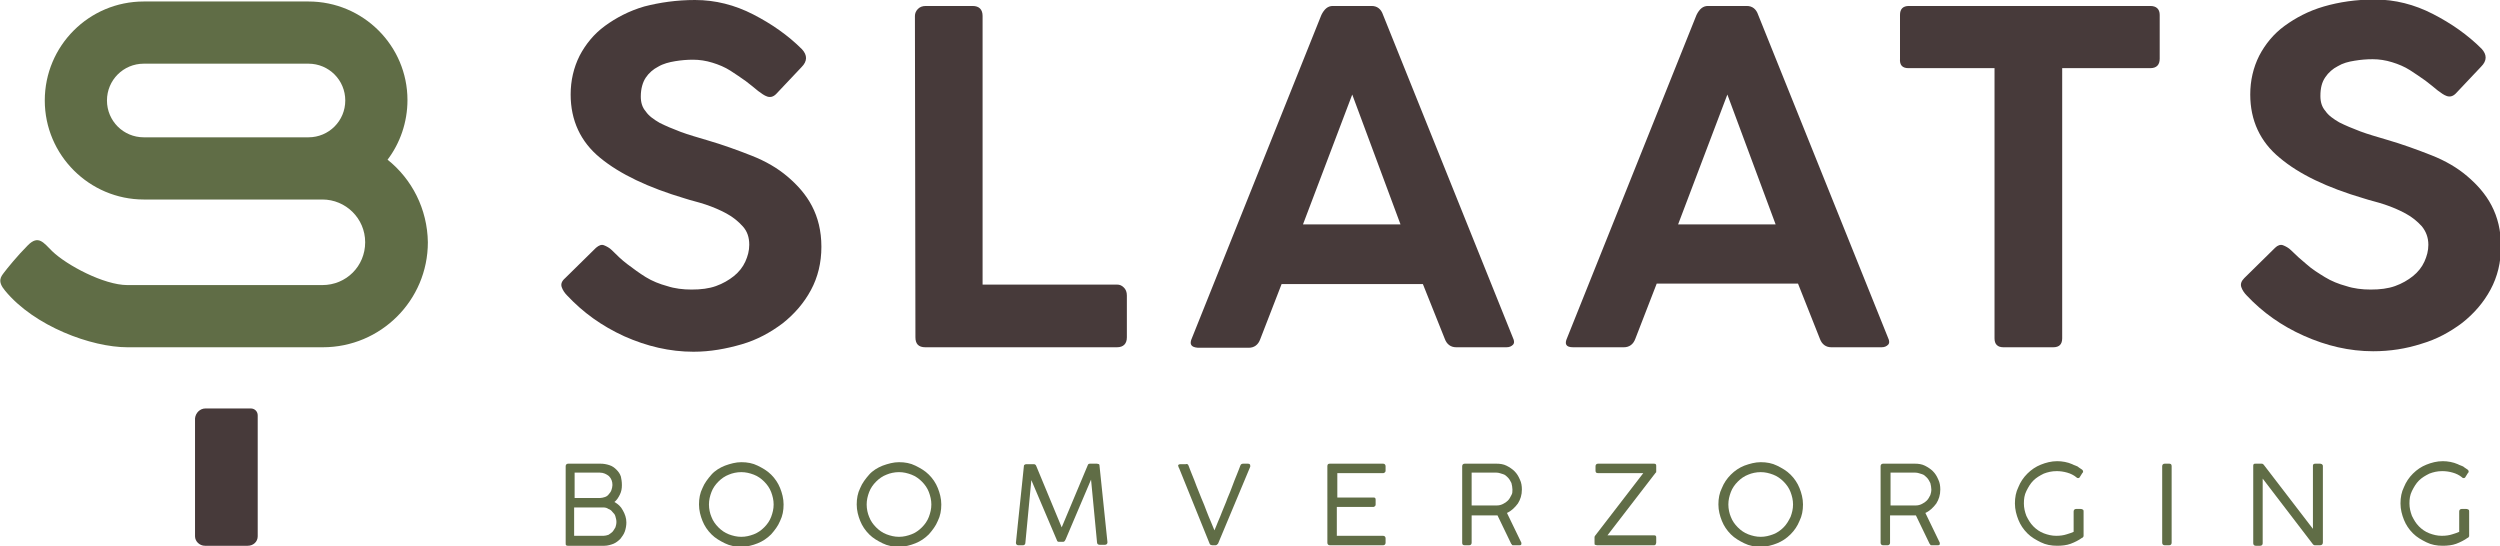 <svg version="1.1" xmlns="http://www.w3.org/2000/svg" xmlns:xlink="http://www.w3.org/1999/xlink" x="0px" y="0px"
	 viewBox="0 0 502.5 109.8" style="enable-background:new 0 0 502.5 109.8;" xml:space="preserve">
<style type="text/css">
	.st0{fill:#473A3A;}
	.st1{fill:#606D46;}
</style>
<g>
	<path class="st0" d="M114,59.4c-0.5-0.5-0.9-1.1-1.1-1.7s0-1.2,0.7-1.8l6.2-6.1c0.6-0.5,1.1-0.7,1.6-0.5c0.5,0.2,1.1,0.5,1.6,1
		c0.9,0.9,1.9,1.9,3.1,2.8s2.4,1.8,3.7,2.6c1.3,0.8,2.8,1.4,4.3,1.8c1.5,0.5,3.2,0.7,4.9,0.7c1.9,0,3.5-0.2,4.9-0.7s2.6-1.2,3.6-2
		c1-0.8,1.8-1.8,2.3-2.9c0.5-1.1,0.8-2.2,0.8-3.4c0-1.5-0.4-2.7-1.3-3.7c-0.9-1-2-1.9-3.3-2.6s-2.7-1.3-4.2-1.8
		c-1.5-0.5-2.9-0.8-4.1-1.2c-7.4-2.2-13.1-4.9-17.1-8.2c-3.9-3.2-5.9-7.5-5.9-12.7c0-2.8,0.6-5.4,1.8-7.8c1.2-2.3,2.9-4.4,5.1-6
		s4.8-3,7.9-3.9C132.6,0.5,136,0,139.7,0c4.1,0,8,1,11.7,2.9c3.7,1.9,7,4.2,9.8,7c1.1,1.2,1.1,2.4-0.1,3.6l-5.1,5.4
		c-0.6,0.6-1.2,0.7-1.8,0.5s-1.1-0.6-1.8-1.1c-0.7-0.6-1.6-1.3-2.5-2c-1-0.7-2-1.4-3.1-2.1s-2.3-1.2-3.6-1.6
		c-1.3-0.4-2.6-0.6-3.9-0.6c-1.2,0-2.4,0.1-3.6,0.3s-2.4,0.5-3.4,1.1c-1,0.5-1.9,1.3-2.5,2.2s-1,2.2-1,3.8c0,1.2,0.3,2.2,1,3
		c0.6,0.9,1.6,1.6,2.8,2.3c1.2,0.6,2.6,1.2,4.2,1.8c1.6,0.6,3.4,1.1,5.4,1.7c3.1,0.9,6.1,2,8.9,3.1c2.8,1.1,5.2,2.5,7.2,4.2
		s3.7,3.6,4.9,5.9c1.2,2.3,1.9,5,1.9,8.2s-0.7,6.1-2.1,8.7s-3.3,4.8-5.7,6.7c-2.4,1.8-5.1,3.3-8.2,4.2s-6.3,1.5-9.7,1.5
		c-4.8,0-9.4-1.1-13.9-3.1C120.9,65.5,117.2,62.8,114,59.4L114,59.4z"/>
	<path class="st0" d="M183.9,3.2c0-0.5,0.2-1,0.6-1.4c0.4-0.4,0.9-0.6,1.6-0.6h9.4c1.3,0,2,0.7,2,2v54h27c0.6,0,1,0.2,1.4,0.6
		c0.4,0.4,0.6,0.9,0.6,1.6v8.4c0,1.3-0.7,2-2,2H186c-1.4,0-2-0.7-2-2L183.9,3.2L183.9,3.2z"/>
	<path class="st0" d="M239.6,67.9l26-64.9c0.6-1.2,1.3-1.8,2.3-1.8h7.8c1.1,0,1.9,0.6,2.3,1.8l26.1,64.9c0.3,0.6,0.3,1.1,0,1.4
		c-0.3,0.3-0.7,0.5-1.3,0.5h-10.1c-1.1,0-1.9-0.6-2.3-1.7L286,57.1h-28.4l-4.3,11.1c-0.4,1.1-1.2,1.7-2.3,1.7h-10.2
		C239.4,69.8,239,69.2,239.6,67.9L239.6,67.9z M271.8,19l-9.9,26.1h19.6L271.8,19L271.8,19z"/>
	<path class="st0" d="M315,67.9L341,3c0.6-1.2,1.3-1.8,2.3-1.8h7.8c1.1,0,1.9,0.6,2.3,1.8l26.1,64.9c0.3,0.6,0.3,1.1,0,1.4
		c-0.3,0.3-0.7,0.5-1.3,0.5h-10.1c-1.1,0-1.9-0.6-2.3-1.7l-4.4-11.1H333l-4.3,11.1c-0.4,1.1-1.2,1.7-2.3,1.7h-10.2
		C314.8,69.8,314.4,69.2,315,67.9L315,67.9z M347.2,19l-9.9,26.1h19.6L347.2,19L347.2,19z"/>
	<path class="st0" d="M381.9,11.8V3c0-1.2,0.6-1.8,1.8-1.8h48.5c1.2,0,1.9,0.6,1.9,1.8v8.8c0,1.2-0.6,1.9-1.9,1.9h-17.7V68
		c0,1.2-0.6,1.8-1.8,1.8h-10c-1.2,0-1.8-0.6-1.8-1.8V13.7h-17.3C382.4,13.7,381.8,13.1,381.9,11.8L381.9,11.8z"/>
	<path class="st0" d="M451.6,59.4c-0.5-0.5-0.9-1.1-1.1-1.7s0-1.2,0.6-1.8l6.2-6.1c0.5-0.5,1.1-0.7,1.6-0.5c0.5,0.2,1.1,0.5,1.6,1
		c0.9,0.9,2,1.9,3.1,2.8c1.1,1,2.4,1.8,3.7,2.6c1.3,0.8,2.8,1.4,4.3,1.8c1.5,0.5,3.2,0.7,4.9,0.7c1.9,0,3.5-0.2,4.9-0.7
		c1.4-0.5,2.6-1.2,3.6-2s1.8-1.8,2.3-2.9c0.5-1.1,0.8-2.2,0.8-3.4c0-1.5-0.5-2.7-1.3-3.7c-0.9-1-2-1.9-3.3-2.6s-2.7-1.3-4.2-1.8
		c-1.5-0.5-2.9-0.8-4.1-1.2c-7.5-2.2-13.1-4.9-17-8.2c-3.9-3.2-5.9-7.5-5.9-12.7c0-2.8,0.6-5.4,1.8-7.8c1.2-2.3,2.9-4.4,5.1-6
		s4.8-3,7.9-3.9c3.1-0.9,6.5-1.4,10.2-1.4c4.1,0,8,1,11.7,2.9c3.7,1.9,7,4.2,9.8,7c1.1,1.2,1.1,2.4-0.1,3.6l-5.1,5.4
		c-0.6,0.6-1.2,0.7-1.8,0.5s-1.1-0.6-1.8-1.1c-0.7-0.6-1.6-1.3-2.5-2c-1-0.7-2-1.4-3.1-2.1s-2.3-1.2-3.6-1.6
		c-1.3-0.4-2.6-0.6-3.9-0.6c-1.2,0-2.4,0.1-3.6,0.3c-1.3,0.2-2.4,0.5-3.4,1.1c-1,0.5-1.9,1.3-2.5,2.2c-0.7,1-1,2.2-1,3.8
		c0,1.2,0.3,2.2,1,3c0.6,0.9,1.6,1.6,2.8,2.3c1.2,0.6,2.6,1.2,4.2,1.8c1.6,0.6,3.4,1.1,5.4,1.7c3.1,0.9,6.1,2,8.9,3.1
		s5.2,2.5,7.2,4.2s3.7,3.6,4.9,5.9c1.2,2.3,1.9,5,1.9,8.2s-0.7,6.1-2.1,8.7s-3.3,4.8-5.7,6.7c-2.4,1.8-5.1,3.3-8.2,4.2
		c-3.1,1-6.3,1.5-9.7,1.5c-4.8,0-9.4-1.1-13.9-3.1C458.6,65.5,454.8,62.8,451.6,59.4L451.6,59.4z"/>
</g>
<g>
	<path class="st1" d="M125,97.5c0,0.7-0.1,1.3-0.4,1.9s-0.6,1.1-1.1,1.5c0.7,0.4,1.3,0.9,1.7,1.7c0.4,0.7,0.7,1.5,0.7,2.4
		c0,0.6-0.1,1.2-0.3,1.8s-0.6,1.1-0.9,1.5c-0.4,0.4-0.9,0.8-1.4,1s-1.2,0.4-1.8,0.4h-7.3c-0.2,0-0.3,0-0.4-0.1s-0.1-0.2-0.1-0.4
		V93.7c0-0.3,0.2-0.5,0.5-0.5h6.5c0.6,0,1.2,0.1,1.8,0.3s1,0.5,1.4,0.9c0.4,0.4,0.7,0.8,0.9,1.4C124.9,96.3,125,96.8,125,97.5z
		 M123.1,97.5c0-0.7-0.2-1.3-0.7-1.8c-0.5-0.4-1.1-0.7-1.8-0.7h-5.1v5.1h5.1c0.3,0,0.7-0.1,1-0.2s0.6-0.3,0.8-0.6
		c0.2-0.2,0.4-0.5,0.5-0.8C123,98.2,123.1,97.8,123.1,97.5z M121.3,102h-5.9v5.7h5.9c0.3,0,0.7-0.1,1-0.2c0.3-0.2,0.6-0.4,0.8-0.6
		s0.4-0.6,0.6-0.9c0.1-0.3,0.2-0.7,0.2-1.1s-0.1-0.7-0.2-1.1s-0.3-0.6-0.6-0.9c-0.2-0.3-0.5-0.5-0.8-0.6
		C122,102.1,121.7,102,121.3,102z"/>
	<path class="st1" d="M149,92.9c1.2,0,2.3,0.2,3.3,0.7s1.9,1,2.7,1.8s1.4,1.7,1.8,2.7s0.7,2.1,0.7,3.3s-0.2,2.3-0.7,3.3
		c-0.4,1-1.1,1.9-1.8,2.7c-0.8,0.8-1.7,1.4-2.7,1.8s-2.1,0.7-3.3,0.7s-2.3-0.2-3.3-0.7s-1.9-1-2.7-1.8s-1.4-1.7-1.8-2.7
		s-0.7-2.1-0.7-3.3s0.2-2.3,0.7-3.3c0.4-1,1.1-1.9,1.8-2.7s1.7-1.4,2.7-1.8C146.8,93.2,147.9,92.9,149,92.9L149,92.9z M142.5,101.4
		c0,0.9,0.2,1.8,0.5,2.5c0.3,0.8,0.8,1.5,1.4,2.1c0.6,0.6,1.3,1.1,2.1,1.4c0.8,0.3,1.6,0.5,2.5,0.5s1.7-0.2,2.5-0.5
		c0.8-0.3,1.5-0.8,2.1-1.4c0.6-0.6,1.1-1.3,1.4-2.1c0.3-0.8,0.5-1.6,0.5-2.5s-0.2-1.7-0.5-2.5s-0.8-1.5-1.4-2.1s-1.3-1.1-2.1-1.4
		c-0.8-0.3-1.6-0.5-2.5-0.5s-1.8,0.2-2.5,0.5c-0.8,0.3-1.5,0.8-2.1,1.4s-1.1,1.3-1.4,2.1S142.5,100.5,142.5,101.4z"/>
	<path class="st1" d="M180.7,92.9c1.2,0,2.3,0.2,3.3,0.7s1.9,1,2.7,1.8s1.4,1.7,1.8,2.7s0.7,2.1,0.7,3.3s-0.2,2.3-0.7,3.3
		c-0.4,1-1.1,1.9-1.8,2.7c-0.8,0.8-1.7,1.4-2.7,1.8s-2.1,0.7-3.3,0.7s-2.3-0.2-3.3-0.7s-1.9-1-2.7-1.8s-1.4-1.7-1.8-2.7
		s-0.7-2.1-0.7-3.3s0.2-2.3,0.7-3.3c0.4-1,1.1-1.9,1.8-2.7s1.7-1.4,2.7-1.8C178.5,93.2,179.6,92.9,180.7,92.9L180.7,92.9z
		 M174.2,101.4c0,0.9,0.2,1.8,0.5,2.5c0.3,0.8,0.8,1.5,1.4,2.1c0.6,0.6,1.3,1.1,2.1,1.4c0.8,0.3,1.6,0.5,2.5,0.5s1.7-0.2,2.5-0.5
		c0.8-0.3,1.5-0.8,2.1-1.4c0.6-0.6,1.1-1.3,1.4-2.1c0.3-0.8,0.5-1.6,0.5-2.5s-0.2-1.7-0.5-2.5s-0.8-1.5-1.4-2.1s-1.3-1.1-2.1-1.4
		c-0.8-0.3-1.6-0.5-2.5-0.5s-1.8,0.2-2.5,0.5c-0.8,0.3-1.5,0.8-2.1,1.4s-1.1,1.3-1.4,2.1S174.2,100.5,174.2,101.4z"/>
	<path class="st1" d="M213.7,108.9h-0.9c-0.2,0-0.3-0.1-0.4-0.4l-5.1-12l-1.2,12.6c0,0.3-0.2,0.5-0.5,0.5h-0.9
		c-0.3,0-0.5-0.2-0.5-0.5c0.3-2.6,0.5-5.2,0.8-7.7s0.5-5.1,0.8-7.7c0-0.2,0.1-0.3,0.2-0.3c0.1-0.1,0.2-0.1,0.4-0.1h1.4
		c0.2,0,0.4,0.1,0.5,0.4l5.1,12.3c0.9-2.1,1.7-4.1,2.6-6.2c0.9-2.1,1.7-4.1,2.6-6.2c0.1-0.3,0.2-0.4,0.5-0.4h1.4
		c0.1,0,0.3,0.1,0.4,0.1c0.1,0.1,0.1,0.2,0.1,0.3l1.6,15.4c0,0.3-0.2,0.5-0.5,0.5H221c-0.3,0-0.5-0.2-0.5-0.5l-1.2-12.6l-5.1,12
		C214,108.8,213.9,108.9,213.7,108.9L213.7,108.9z"/>
	<path class="st1" d="M238.9,93.6c0.2,0.5,0.4,1.1,0.7,1.8c0.3,0.7,0.6,1.5,0.9,2.3s0.7,1.7,1,2.5c0.4,0.9,0.7,1.7,1,2.5
		s0.6,1.5,0.9,2.2c0.3,0.7,0.5,1.2,0.7,1.7c0.2-0.4,0.4-1,0.7-1.7s0.6-1.4,0.9-2.2c0.3-0.8,0.7-1.6,1-2.5c0.4-0.9,0.7-1.7,1-2.5
		s0.6-1.6,0.9-2.3s0.5-1.3,0.7-1.8c0.1-0.3,0.3-0.4,0.6-0.4h0.9c0.3,0,0.5,0.1,0.5,0.4c0,0,0,0.1,0,0.1s0,0.1,0,0.1l-6.4,15.3
		c0,0.1-0.1,0.2-0.2,0.3c-0.1,0.1-0.2,0.2-0.4,0.2h-0.6c-0.2,0-0.3-0.1-0.4-0.1c-0.1-0.1-0.2-0.2-0.2-0.3L237,94.1
		c0,0-0.1-0.1-0.1-0.2s-0.1-0.2-0.1-0.3c0-0.2,0.2-0.3,0.5-0.3h1C238.6,93.2,238.8,93.3,238.9,93.6L238.9,93.6z"/>
	<path class="st1" d="M267.3,93.2H278c0.3,0,0.5,0.2,0.5,0.5v0.9c0,0.1,0,0.2-0.1,0.3s-0.2,0.2-0.4,0.2h-9.2v4.9h7.3
		c0.1,0,0.2,0,0.3,0.1s0.1,0.2,0.1,0.4v0.9c0,0.1,0,0.2-0.1,0.3s-0.2,0.2-0.4,0.2h-7.3v5.8h9.3c0.3,0,0.5,0.2,0.5,0.5v0.9
		c0,0.3-0.2,0.5-0.5,0.5h-10.7c-0.3,0-0.5-0.2-0.5-0.5V93.7C266.8,93.3,267,93.2,267.3,93.2L267.3,93.2z"/>
	<path class="st1" d="M293.9,109.1V93.7c0-0.3,0.2-0.5,0.5-0.5h6.4c0.7,0,1.4,0.1,2,0.4c0.6,0.3,1.2,0.7,1.6,1.1
		c0.5,0.5,0.8,1,1.1,1.7c0.3,0.6,0.4,1.3,0.4,2c0,1.1-0.3,2-0.8,2.8c-0.6,0.8-1.3,1.5-2.2,1.9l2.9,6c0,0.1,0,0.2,0,0.2
		c0,0.2-0.1,0.3-0.4,0.3h-1.2c-0.1,0-0.3,0-0.3-0.1s-0.2-0.2-0.2-0.3l-2.7-5.6c0,0-0.1,0-0.2,0c-0.1,0-0.2,0-0.4,0h-4.6v5.5
		c0,0.3-0.2,0.5-0.5,0.5h-0.9C294,109.6,293.9,109.4,293.9,109.1L293.9,109.1z M304,98.4c0-0.4-0.1-0.9-0.2-1.3
		c-0.2-0.4-0.4-0.8-0.7-1.1s-0.6-0.6-1-0.7s-0.8-0.3-1.3-0.3h-5v6.6h5c0.5,0,0.9-0.1,1.3-0.3s0.7-0.4,1-0.7s0.5-0.7,0.7-1.1
		C304,99.2,304,98.8,304,98.4L304,98.4z"/>
	<path class="st1" d="M332.4,109.6H321c-0.1,0-0.3-0.1-0.4-0.1s-0.1-0.2-0.1-0.4v-1c0-0.1,0-0.1,0-0.2s0.1-0.1,0.1-0.2l9.7-12.6
		h-9.1c-0.4,0-0.5-0.2-0.5-0.5v-0.9c0-0.3,0.2-0.5,0.5-0.5h11.2c0.1,0,0.3,0,0.4,0.1s0.1,0.2,0.1,0.4v1c0,0.2,0,0.3-0.1,0.3
		l-9.7,12.6h9.3c0.1,0,0.3,0,0.4,0.1s0.1,0.2,0.1,0.4v0.9c0,0.1,0,0.2-0.1,0.4S332.6,109.6,332.4,109.6L332.4,109.6z"/>
	<path class="st1" d="M353.9,92.9c1.2,0,2.3,0.2,3.3,0.7s1.9,1,2.7,1.8s1.4,1.7,1.8,2.7s0.7,2.1,0.7,3.3s-0.2,2.3-0.7,3.3
		c-0.4,1-1,1.9-1.8,2.7c-0.8,0.8-1.7,1.4-2.7,1.8s-2.1,0.7-3.3,0.7s-2.3-0.2-3.3-0.7s-1.9-1-2.7-1.8c-0.8-0.8-1.4-1.7-1.8-2.7
		s-0.7-2.1-0.7-3.3s0.2-2.3,0.7-3.3c0.4-1,1-1.9,1.8-2.7s1.7-1.4,2.7-1.8C351.7,93.2,352.8,92.9,353.9,92.9L353.9,92.9z
		 M347.4,101.4c0,0.9,0.2,1.8,0.5,2.5c0.3,0.8,0.8,1.5,1.4,2.1c0.6,0.6,1.3,1.1,2.1,1.4c0.8,0.3,1.6,0.5,2.5,0.5s1.7-0.2,2.5-0.5
		c0.8-0.3,1.5-0.8,2.1-1.4c0.6-0.6,1-1.3,1.4-2.1c0.3-0.8,0.5-1.6,0.5-2.5s-0.2-1.7-0.5-2.5s-0.8-1.5-1.4-2.1
		c-0.6-0.6-1.3-1.1-2.1-1.4s-1.6-0.5-2.5-0.5s-1.8,0.2-2.5,0.5c-0.8,0.3-1.5,0.8-2.1,1.4s-1.1,1.3-1.4,2.1S347.4,100.5,347.4,101.4z
		"/>
	<path class="st1" d="M378,109.1V93.7c0-0.3,0.2-0.5,0.5-0.5h6.4c0.7,0,1.4,0.1,2,0.4c0.6,0.3,1.2,0.7,1.6,1.1
		c0.5,0.5,0.8,1,1.1,1.7c0.3,0.6,0.4,1.3,0.4,2c0,1.1-0.3,2-0.8,2.8c-0.6,0.8-1.3,1.5-2.2,1.9l2.9,6c0,0.1,0,0.2,0,0.2
		c0,0.2-0.1,0.3-0.4,0.3h-1.2c-0.1,0-0.3,0-0.3-0.1s-0.2-0.2-0.2-0.3l-2.7-5.6c0,0-0.1,0-0.2,0c-0.1,0-0.2,0-0.4,0h-4.6v5.5
		c0,0.3-0.2,0.5-0.5,0.5h-0.9C378.2,109.6,378,109.4,378,109.1L378,109.1z M388.2,98.4c0-0.4-0.1-0.9-0.2-1.3
		c-0.2-0.4-0.4-0.8-0.7-1.1s-0.6-0.6-1-0.7s-0.8-0.3-1.3-0.3h-5v6.6h5c0.5,0,0.9-0.1,1.3-0.3s0.7-0.4,1-0.7s0.5-0.7,0.7-1.1
		C388.1,99.2,388.2,98.8,388.2,98.4L388.2,98.4z"/>
	<path class="st1" d="M416.8,106.9v-4.1c0-0.3,0.2-0.5,0.5-0.5h0.9c0.1,0,0.2,0,0.4,0.1s0.2,0.2,0.2,0.4v4.9c0,0.1,0,0.2-0.1,0.2
		c0,0.1-0.1,0.2-0.2,0.2l0,0c-0.7,0.5-1.5,0.9-2.3,1.2s-1.8,0.4-2.7,0.4c-1.2,0-2.3-0.2-3.3-0.7s-1.9-1-2.7-1.8
		c-0.8-0.8-1.4-1.7-1.8-2.7s-0.7-2.1-0.7-3.3s0.2-2.3,0.7-3.3c0.4-1,1-1.9,1.8-2.7s1.7-1.4,2.7-1.8c1-0.4,2.1-0.7,3.3-0.7
		c1,0,2.1,0.2,3,0.6c0.2,0.1,0.4,0.2,0.7,0.3c0.3,0.1,0.5,0.2,0.7,0.4c0.2,0.1,0.4,0.3,0.6,0.4c0.2,0.2,0.2,0.3,0.2,0.4
		c0,0.1,0,0.2-0.1,0.2l-0.5,0.8c-0.1,0.2-0.2,0.3-0.4,0.3s-0.3-0.1-0.4-0.2c-0.5-0.4-1.1-0.7-1.8-0.9c-0.7-0.2-1.4-0.3-2.1-0.3
		c-1,0-1.8,0.2-2.6,0.5c-0.8,0.4-1.5,0.8-2.1,1.4c-0.6,0.6-1,1.3-1.4,2.1s-0.5,1.6-0.5,2.5c0,0.9,0.2,1.7,0.5,2.5
		c0.4,0.8,0.8,1.5,1.4,2.1s1.3,1.1,2.1,1.4c0.8,0.3,1.6,0.5,2.5,0.5c0.8,0,1.5-0.1,2.1-0.3S416.4,107.1,416.8,106.9L416.8,106.9z"/>
	<path class="st1" d="M436.5,93.7v15.4c0,0.3-0.2,0.5-0.5,0.5h-0.9c-0.3,0-0.5-0.2-0.5-0.5V93.7c0-0.3,0.2-0.5,0.5-0.5h0.9
		C436.3,93.2,436.5,93.3,436.5,93.7z"/>
	<path class="st1" d="M466.3,109.6h-1c-0.2,0-0.3-0.1-0.4-0.2l-10.1-13.2v13c0,0.3-0.2,0.5-0.5,0.5h-0.9c-0.3,0-0.5-0.2-0.5-0.5
		V93.7c0-0.2,0-0.3,0.1-0.4s0.2-0.1,0.4-0.1h1.2c0.2,0,0.3,0.1,0.4,0.2l9.9,12.9V93.6c0-0.3,0.2-0.4,0.5-0.4h0.9
		c0.1,0,0.2,0,0.4,0.1c0.1,0.1,0.2,0.2,0.2,0.3v15.4C466.9,109.4,466.7,109.6,466.3,109.6L466.3,109.6z"/>
	<path class="st1" d="M494.3,106.9v-4.1c0-0.3,0.2-0.5,0.5-0.5h0.9c0.1,0,0.2,0,0.4,0.1s0.2,0.2,0.2,0.4v4.9c0,0.1,0,0.2-0.1,0.2
		c0,0.1-0.1,0.2-0.2,0.2l0,0c-0.7,0.5-1.5,0.9-2.3,1.2s-1.8,0.4-2.7,0.4c-1.2,0-2.3-0.2-3.3-0.7s-1.9-1-2.7-1.8
		c-0.8-0.8-1.4-1.7-1.8-2.7s-0.7-2.1-0.7-3.3s0.2-2.3,0.7-3.3c0.4-1,1-1.9,1.8-2.7s1.7-1.4,2.7-1.8c1-0.4,2.1-0.7,3.3-0.7
		c1,0,2.1,0.2,3,0.6c0.2,0.1,0.4,0.2,0.7,0.3c0.3,0.1,0.5,0.2,0.7,0.4c0.2,0.1,0.4,0.3,0.6,0.4c0.2,0.2,0.2,0.3,0.2,0.4
		c0,0.1,0,0.2-0.1,0.2l-0.5,0.8c-0.1,0.2-0.2,0.3-0.4,0.3s-0.3-0.1-0.4-0.2c-0.5-0.4-1.1-0.7-1.8-0.9c-0.7-0.2-1.4-0.3-2.1-0.3
		c-1,0-1.8,0.2-2.6,0.5c-0.8,0.4-1.5,0.8-2.1,1.4c-0.6,0.6-1,1.3-1.4,2.1s-0.5,1.6-0.5,2.5c0,0.9,0.2,1.7,0.5,2.5
		c0.4,0.8,0.8,1.5,1.4,2.1s1.3,1.1,2.1,1.4c0.8,0.3,1.6,0.5,2.5,0.5c0.8,0,1.5-0.1,2.1-0.3S493.9,107.1,494.3,106.9L494.3,106.9z"/>
</g>
<g>
	<path class="st1" d="M77.9,32.1c2.5-3.3,4-7.5,4-12C81.9,9.2,73,0.3,62,0.3H28.9C17.9,0.3,9,9.2,9,20.2S18,40.1,28.9,40.1
		c0,0,34.8,0,35.9,0c4.7,0,8.6,3.8,8.6,8.6s-3.8,8.6-8.6,8.6H25.6c-4.7,0-12.2-4-15.1-6.8c-1.8-1.8-2.8-3.3-4.9-1.2
		s-4.2,4.7-4.8,5.5c-0.6,0.8-1.4,1.7,0.2,3.6c5.9,7.2,17.4,11.4,24.6,11.4h39.3c11.6,0,21.1-9.4,21.1-21.1
		C85.9,42,82.8,36,77.9,32.1L77.9,32.1z M28.9,12.8H62c4.1,0,7.4,3.3,7.4,7.4s-3.3,7.4-7.4,7.4H28.9c-4.1,0-7.4-3.3-7.4-7.4
		S24.8,12.8,28.9,12.8z"/>
	<path class="st0" d="M41.3,82.1h9.1c0.8,0,1.4,0.6,1.4,1.4v24.3c0,1.1-0.9,1.9-2,1.9h-8.6c-1.1,0-2-0.9-2-1.9V84.1
		C39.3,83,40.2,82.1,41.3,82.1z"/>
</g>
</svg>
